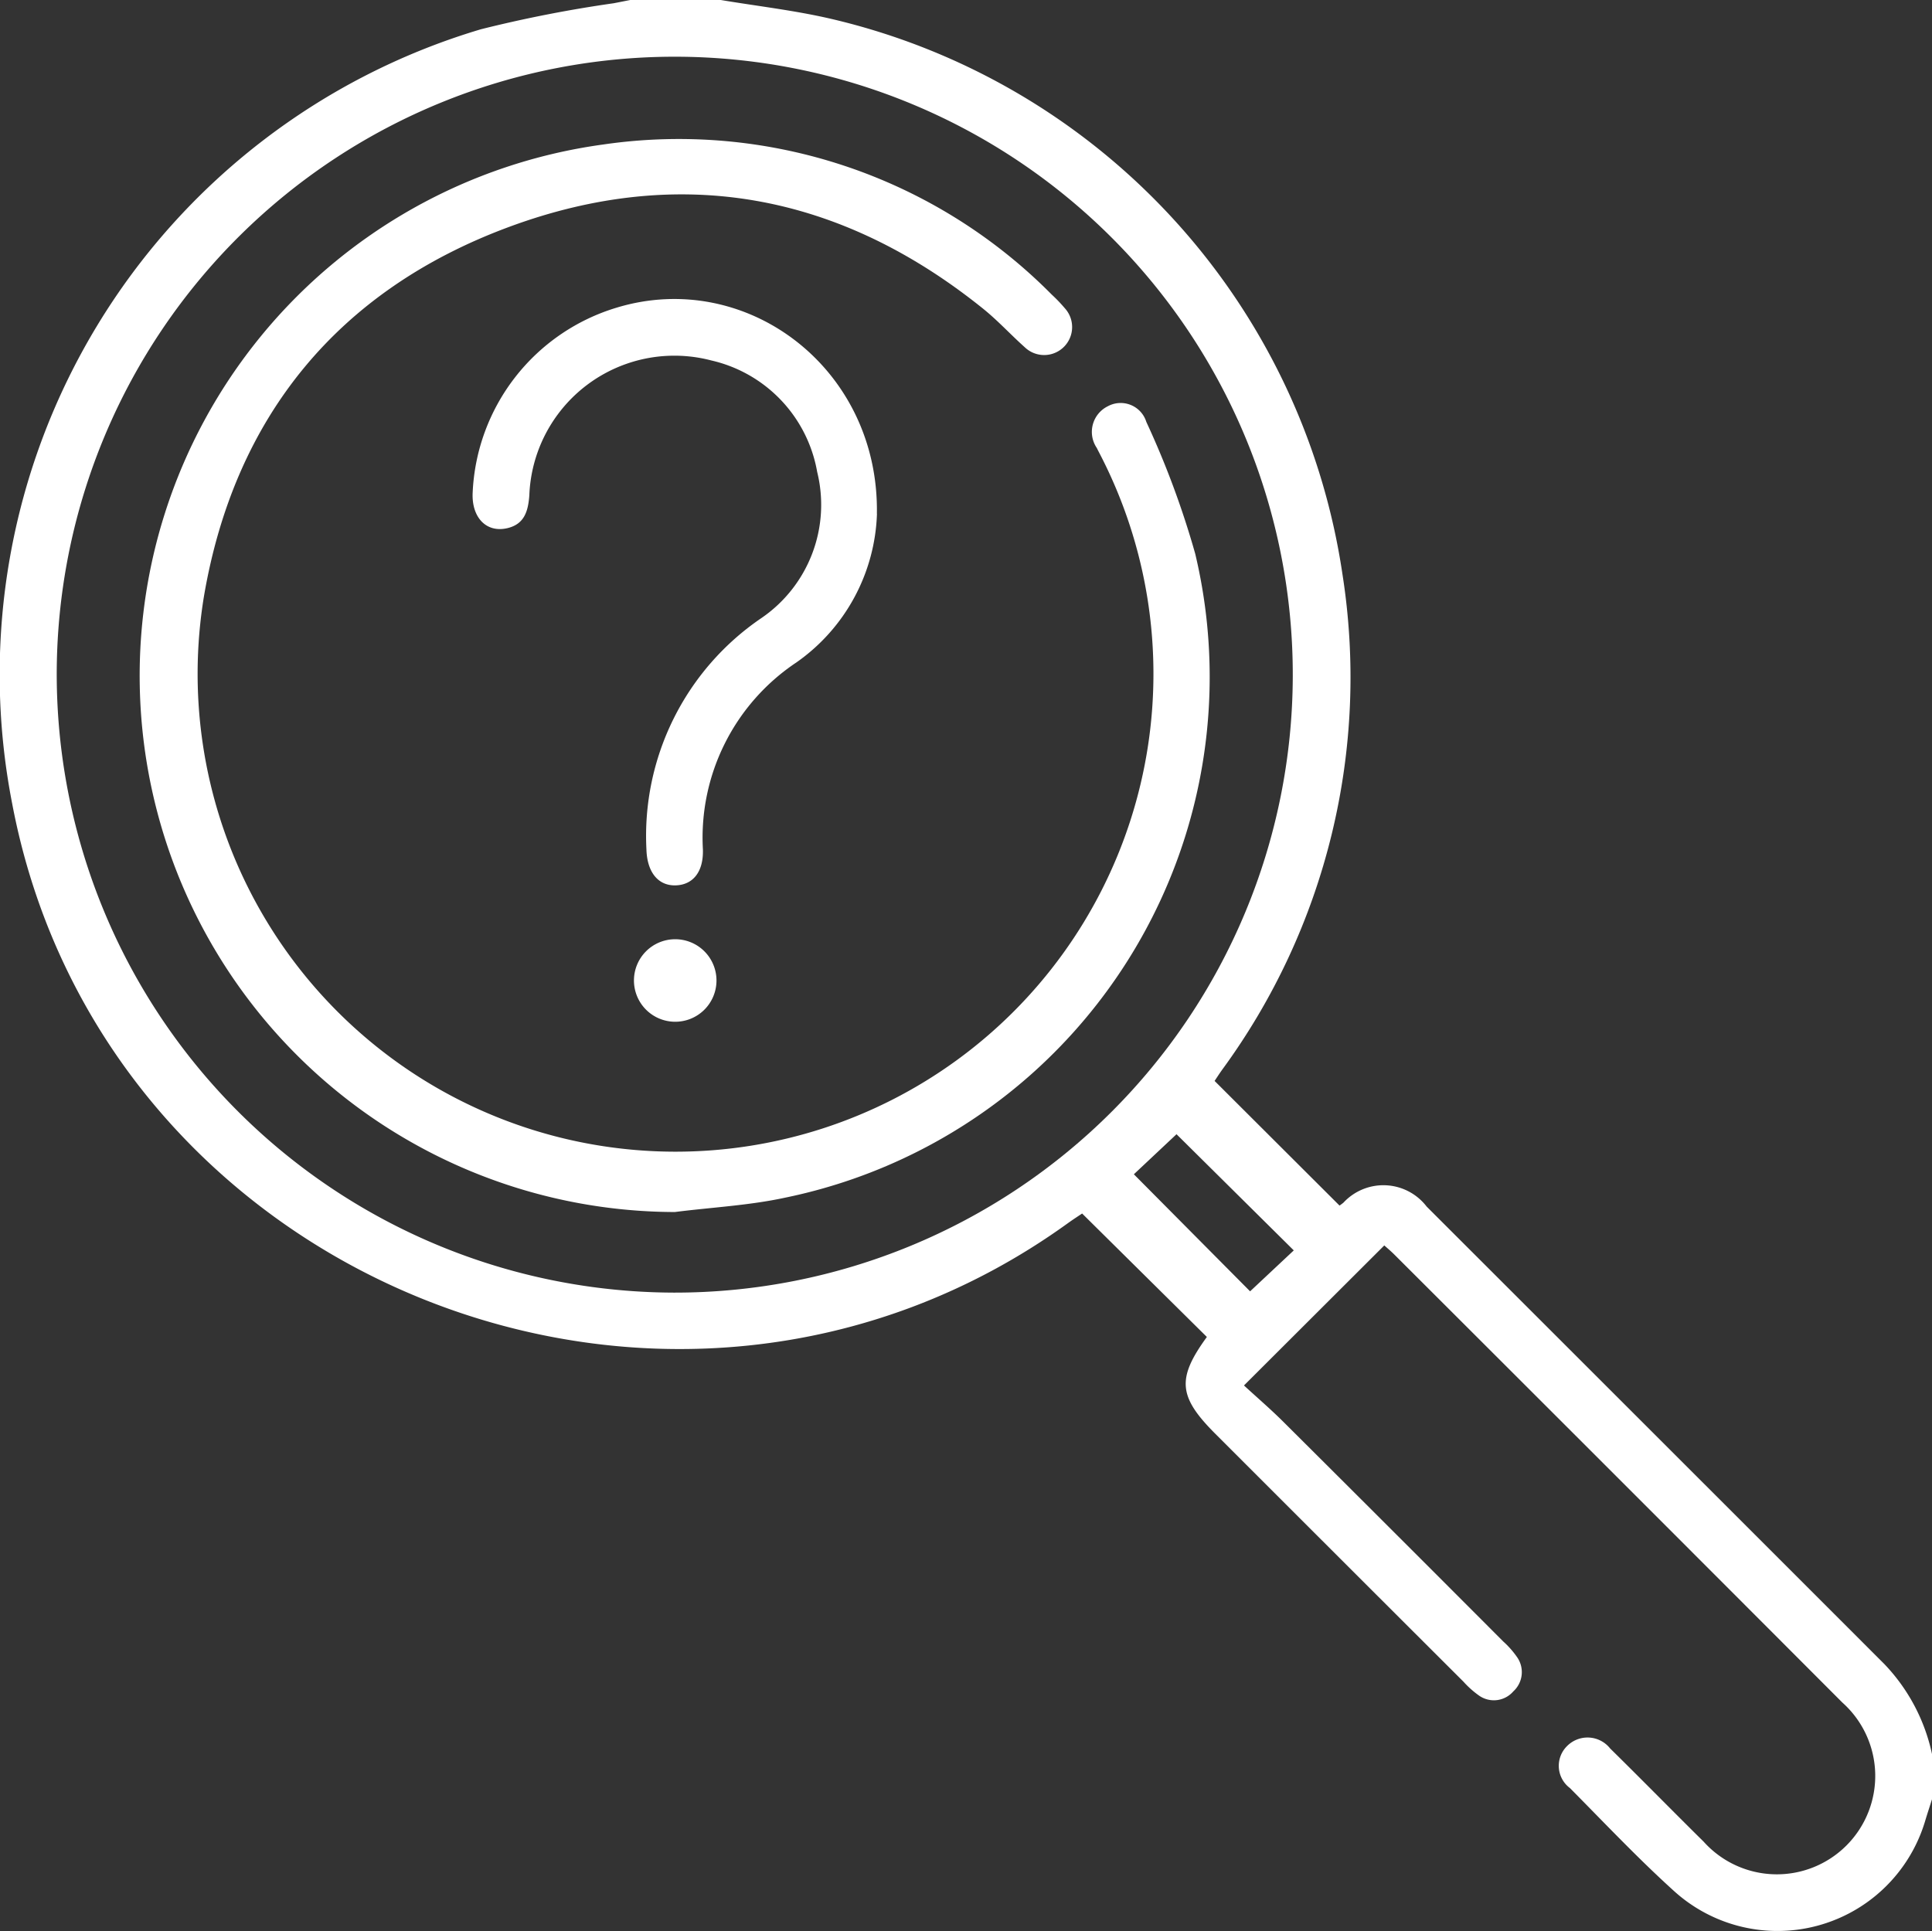 <svg id="Groupe_5259" data-name="Groupe 5259" xmlns="http://www.w3.org/2000/svg" xmlns:xlink="http://www.w3.org/1999/xlink" width="100.147" height="100.12" viewBox="0 0 100.147 100.12">
  <rect x="0" y="0" width="100.147" height="100.12" fill="#333333" stroke="none"/>
  <defs>
    <clipPath id="clip-path">
      <rect id="Rectangle_2581" data-name="Rectangle 2581" width="100.147" height="100.12" fill="#fff"/>
    </clipPath>
  </defs>
  <g id="Groupe_5258" data-name="Groupe 5258" clip-path="url(#clip-path)">
    <path id="Tracé_4417" data-name="Tracé 4417" d="M37.363,0c1.888.316,3.8.535,5.663.964A34.8,34.8,0,0,1,69.585,29.754a34.431,34.431,0,0,1-6.245,25.72c-.149.21-.288.426-.38.564L69.436,62.5s.1-.069.2-.149a2.825,2.825,0,0,1,4.316.2Q85.811,74.4,97.666,86.257a9.656,9.656,0,0,1,2.481,4.674v2.347c-.116.367-.237.732-.348,1.1a7.985,7.985,0,0,1-13,3.679c-1.882-1.7-3.632-3.556-5.421-5.361a1.437,1.437,0,0,1-.16-2.164,1.493,1.493,0,0,1,2.246.113c1.628,1.6,3.223,3.229,4.847,4.832A5.1,5.1,0,1,0,95.5,88.263Q83.9,76.639,72.273,65.035c-.181-.181-.379-.345-.517-.47l-7.273,7.26c.65.6,1.365,1.213,2.032,1.876q5.716,5.691,11.411,11.4a4.659,4.659,0,0,1,.707.8,1.352,1.352,0,0,1-.191,1.786,1.332,1.332,0,0,1-1.781.211,4.847,4.847,0,0,1-.8-.715Q69.43,80.764,63,74.333c-1.927-1.927-2.006-2.869-.441-5.022l-6.466-6.4c-.175.119-.467.306-.747.508C34.835,78.215,5.338,66.49.633,41.67a34.9,34.9,0,0,1,24.3-40.154A67.275,67.275,0,0,1,31.814.168c.286-.055.57-.112.856-.168ZM34.929,67.012A32.036,32.036,0,1,0,2.941,34.759,32.075,32.075,0,0,0,34.929,67.012m32.136-2.188L60.986,58.8l-2.211,2.077L64.8,66.945l2.263-2.121" transform="translate(0)" fill="#fff"/>
    <path id="Tracé_4418" data-name="Tracé 4418" d="M55.567,83.3a27.8,27.8,0,0,1-3.724-55.344,27.186,27.186,0,0,1,23.242,7.782,7.966,7.966,0,0,1,.676.705,1.45,1.45,0,0,1-2.079,2.02c-.729-.65-1.392-1.379-2.151-1.99-7.4-5.959-15.694-7.529-24.571-4.245C38.115,35.5,32.73,42.051,31.14,51.374A24.773,24.773,0,1,0,77.6,44.041c-.059-.117-.122-.23-.177-.348a1.482,1.482,0,0,1,.565-2.164,1.393,1.393,0,0,1,2,.81,45.758,45.758,0,0,1,2.535,6.837,27.562,27.562,0,0,1-21.26,33.38c-1.868.405-3.8.5-5.706.743" transform="translate(-20.567 -20.466)" fill="#fff"/>
    <path id="Tracé_4419" data-name="Tracé 4419" d="M114.748,70.472a9.8,9.8,0,0,1-4.176,7.708,10.916,10.916,0,0,0-4.847,9.688c.038,1.169-.512,1.837-1.4,1.869-.916.033-1.495-.681-1.527-1.871a13.653,13.653,0,0,1,5.951-11.98,7.113,7.113,0,0,0,2.9-7.583,7.2,7.2,0,0,0-5.482-5.777,7.526,7.526,0,0,0-9.439,7c-.063.824-.26,1.491-1.149,1.695-1.075.247-1.841-.549-1.789-1.822a10.5,10.5,0,0,1,7.476-9.615c6.724-2.035,13.6,3.148,13.478,10.687" transform="translate(-69.29 -43.838)" fill="#fff"/>
    <path id="Tracé_4420" data-name="Tracé 4420" d="M125.793,188.5a2.137,2.137,0,0,1,2.117-2.1,2.139,2.139,0,1,1-2.117,2.1" transform="translate(-92.931 -137.708)" fill="#fff"/>
  </g>
</svg>
